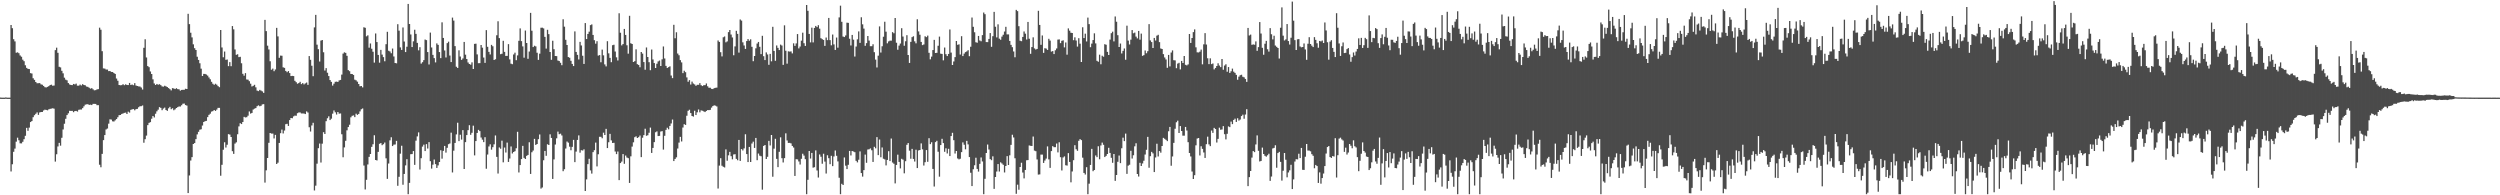 <?xml version="1.0" encoding="UTF-8"?>
<svg xmlns="http://www.w3.org/2000/svg" width="1920" height="150">
  <path d="M0 74.930h1v1.000H0zM1 74.997h1v1.000H1zM2 74.987h1v1.000H2zM3 74.986h1v1.000H3zM4 74.823h1v1.000H4zM5 74.985h1v1.000H5zM6 74.996h1v1.000H6zM7 74.995h1v1.000H7zM8 19.210h1v112.457H8zM9 21.673h1v104.496H9zM10 30.095h1v86.474H10zM11 31.789h1v82.362H11zM12 40.516h1v68.307H12zM13 40.214h1v65.525H13zM14 40.845h1v66.886H14zM15 42.609h1v67.462H15zM16 43.575h1v66.545H16zM17 45.822h1v63.081H17zM18 46.985h1v59.935H18zM19 50.115h1v54.194H19zM20 52.133h1v46.083H20zM21 52.874h1v47.567H21zM22 53.035h1v44.969H22zM23 56.188h1v37.550H23zM24 56.498h1v36.492H24zM25 60.131h1v29.855H25zM26 61.320h1v27.168H26zM27 62.995h1v24.405H27zM28 63.963h1v22.354H28zM29 63.882h1v24.325H29zM30 63.807h1v22.553H30zM31 64.767h1v21.229H31zM32 65.076h1v20.922H32zM33 66.020h1v18.794H33zM34 66.990h1v17.225H34zM35 67.189h1v17.229H35zM36 66.739h1v17.998H36zM37 66.135h1v17.855H37zM38 65.342h1v18.288H38zM39 65.010h1v18.383H39zM40 65.855h1v17.311H40zM41 65.705h1v17.750H41zM42 38.506h1v85.594H42zM43 36.596h1v81.883H43zM44 40.572h1v71.898H44zM45 51.309h1v58.412H45zM46 51.761h1v60.088H46zM47 54.361h1v51.445H47zM48 56.297h1v43.110H48zM49 59.652h1v35.396H49zM50 61.200h1v30.015H50zM51 61.695h1v26.689H51zM52 63.784h1v23.259H52zM53 64.885h1v20.233H53zM54 65.278h1v19.900H54zM55 65.392h1v19.753H55zM56 64.453h1v21.717H56zM57 64.822h1v20.461H57zM58 64.189h1v20.986H58zM59 65.786h1v19.930H59zM60 65.815h1v18.507H60zM61 64.968h1v19.156H61zM62 65.623h1v18.501H62zM63 64.605h1v18.438H63zM64 65.269h1v16.417H64zM65 65.537h1v14.852H65zM66 66.457h1v13.665H66zM67 66.689h1v13.325H67zM68 67.402h1v13.171H68zM69 68.098h1v12.267H69zM70 67.706h1v12.980H70zM71 68.605h1v11.180H71zM72 69.356h1v10.399H72zM73 69.218h1v10.615H73zM74 68.637h1v12.165H74zM75 68.459h1v12.308H75zM76 21.252h1v105.284H76zM77 22.844h1v105.615H77zM78 39.308h1v78.838H78zM79 52.505h1v55.137H79zM80 52.689h1v51.021H80zM81 53.409h1v46.029H81zM82 53.404h1v45.320H82zM83 54.641h1v40.311H83zM84 54.536h1v37.104H84zM85 55.233h1v36.621H85zM86 55.302h1v37.860H86zM87 56.127h1v37.210H87zM88 56.798h1v35.593H88zM89 60.340h1v31.124H89zM90 62.003h1v28.051H90zM91 65.257h1v23.196H91zM92 65.476h1v22.865H92zM93 65.396h1v22.093H93zM94 64.656h1v22.472H94zM95 65.453h1v21.249H95zM96 64.760h1v21.733H96zM97 65.238h1v22.316H97zM98 65.339h1v20.426H98zM99 63.677h1v22.804H99zM100 65.252h1v19.137H100zM101 64.931h1v19.027H101zM102 65.423h1v18.320H102zM103 63.824h1v20.886H103zM104 65.670h1v18.149H104zM105 66.055h1v17.539H105zM106 66.357h1v16.004H106zM107 66.473h1v15.155H107zM108 67.207h1v14.344H108zM109 68.771h1v12.213H109zM110 36.720h1v72.920H110zM111 30.167h1v76.741H111zM112 44.148h1v59.969H112zM113 50.724h1v45.354H113zM114 51.609h1v42.778H114zM115 54.890h1v38.890H115zM116 56.855h1v34.339H116zM117 60.944h1v28.169H117zM118 64.080h1v26.130H118zM119 65.300h1v22.045H119zM120 64.446h1v21.073H120zM121 65.081h1v19.131H121zM122 64.655h1v17.647H122zM123 65.358h1v17.466H123zM124 66.356h1v18.271H124zM125 66.546h1v16.818H125zM126 65.840h1v16.795H126zM127 66.324h1v18.155H127zM128 66.876h1v18.253H128zM129 67.614h1v15.582H129zM130 68.429h1v13.634H130zM131 69.424h1v14.457H131zM132 67.701h1v15.454H132zM133 67.957h1v16.704H133zM134 68.411h1v15.561H134zM135 67.717h1v15.245H135zM136 68.442h1v13.831H136zM137 68.597h1v13.179H137zM138 69.640h1v12.180H138zM139 69.055h1v11.780H139zM140 68.991h1v10.674H140zM141 68.952h1v10.553H141zM142 68.124h1v12.577H142zM143 68.345h1v12.735H143zM144 10.581h1v137.691H144zM145 18.558h1v116.174H145zM146 25.155h1v98.145H146zM147 28.715h1v91.975H147zM148 34.064h1v76.522H148zM149 36.997h1v72.886H149zM150 38.411h1v68.460H150zM151 43.587h1v59.622H151zM152 46.013h1v55.191H152zM153 48.573h1v51.060H153zM154 52.728h1v46.543H154zM155 58.349h1v38.080H155zM156 56.734h1v36.971H156zM157 56.798h1v36.280H157zM158 57.249h1v35.582H158zM159 58.046h1v31.928H159zM160 59.513h1v28.698H160zM161 60.897h1v26.393H161zM162 62.845h1v22.874H162zM163 64.316h1v21.011H163zM164 65.115h1v19.372H164zM165 64.329h1v20.888H165zM166 65.013h1v19.143H166zM167 66.134h1v16.710H167zM168 66.968h1v15.889H168zM169 23.028h1v111.925H169zM170 36.443h1v90.148H170zM171 43.957h1v71.057H171zM172 39.556h1v69.726H172zM173 45.914h1v67.393H173zM174 45.714h1v65.452H174zM175 50.773h1v52.226H175zM176 47.731h1v55.662H176zM177 50.827h1v54.388H177zM178 20.027h1v96.076H178zM179 22.552h1v95.637H179zM180 38.004h1v72.268H180zM181 42.104h1v67.219H181zM182 41.653h1v61.454H182zM183 43.901h1v53.187H183zM184 43.623h1v50.988H184zM185 48.594h1v46.690H185zM186 56.696h1v36.988H186zM187 58.128h1v31.605H187zM188 56.164h1v34.062H188zM189 61.036h1v28.991H189zM190 61.198h1v27.659H190zM191 62.360h1v23.230H191zM192 64.258h1v22.997H192zM193 66.405h1v20.305H193zM194 65.872h1v18.273H194zM195 65.103h1v18.359H195zM196 67.075h1v15.931H196zM197 69.595h1v11.957H197zM198 69.974h1v10.931H198zM199 69.008h1v12.582H199zM200 69.576h1v11.659H200zM201 70.199h1v10.000H201zM202 71.321h1v8.678H202zM203 15.249h1v124.969H203zM204 23.906h1v106.908H204zM205 35.091h1v86.247H205zM206 37.982h1v71.695H206zM207 47.034h1v55.110H207zM208 53.547h1v49.041H208zM209 52.689h1v49.912H209zM210 54.665h1v51.654H210zM211 53.325h1v50.261H211zM212 21.410h1v104.534H212zM213 27.975h1v96.938H213zM214 44.406h1v65.363H214zM215 42.703h1v59.586H215zM216 42.794h1v56.714H216zM217 51.712h1v50.787H217zM218 52.115h1v48.140H218zM219 54.481h1v40.888H219zM220 55.456h1v39.621H220zM221 54.598h1v42.121H221zM222 56.136h1v36.086H222zM223 58.401h1v32.236H223zM224 58.282h1v32.560H224zM225 58.421h1v30.978H225zM226 62.063h1v26.730H226zM227 63.138h1v25.727H227zM228 64.300h1v22.642H228zM229 63.817h1v22.537H229zM230 62.811h1v23.583H230zM231 64.624h1v22.499H231zM232 63.791h1v23.332H232zM233 64.794h1v22.405H233zM234 64.050h1v23.551H234zM235 63.404h1v22.163H235zM236 65.153h1v21.266H236zM237 43.065h1v54.685H237zM238 45.923h1v55.092H238zM239 50.507h1v45.847H239zM240 58.531h1v35.774H240zM241 21.045h1v125.217H241zM242 11.430h1v131.185H242zM243 34.294h1v91.394H243zM244 37.800h1v76.006H244zM245 47.269h1v62.971H245zM246 31.188h1v93.652H246zM247 30.737h1v79.597H247zM248 40.115h1v61.402H248zM249 54.172h1v48.748H249zM250 52.302h1v40.778H250zM251 55.885h1v34.960H251zM252 58.435h1v30.895H252zM253 61.504h1v30.711H253zM254 62.849h1v28.296H254zM255 65.750h1v21.567H255zM256 64.247h1v20.601H256zM257 62.842h1v23.420H257zM258 62.663h1v25.284H258zM259 62.906h1v23.102H259zM260 61.736h1v25.573H260zM261 61.408h1v25.740H261zM262 57.284h1v45.847H262zM263 41.186h1v79.600H263zM264 40.183h1v73.015H264zM265 40.580h1v67.568H265zM266 42.864h1v57.244H266zM267 53.844h1v43.763H267zM268 54.697h1v41.108H268zM269 56.784h1v33.326H269zM270 56.829h1v32.086H270zM271 57.564h1v31.068H271zM272 61.202h1v28.763H272zM273 61.670h1v25.634H273zM274 62.745h1v25.498H274zM275 64.496h1v23.014H275zM276 66.273h1v19.299H276zM277 66.056h1v17.842H277zM278 67.115h1v16.191H278zM279 20.931h1v106.220H279zM280 21.341h1v124.156H280zM281 27.925h1v110.158H281zM282 27.155h1v99.159H282zM283 36.608h1v83.855H283zM284 33.390h1v84.879H284zM285 37.426h1v75.359H285zM286 39.720h1v71.082H286zM287 48.100h1v55.781H287zM288 25.713h1v97.180H288zM289 32.323h1v90.913H289zM290 42.212h1v74.416H290zM291 48.151h1v62.277H291zM292 38.281h1v71.599H292zM293 41.922h1v69.601H293zM294 43.897h1v66.854H294zM295 47.036h1v62.428H295zM296 33.941h1v87.674H296zM297 24.444h1v112.939H297zM298 38.971h1v86.637H298zM299 39.548h1v68.209H299zM300 40.929h1v64.469H300zM301 37.253h1v74.916H301zM302 43.373h1v67.746H302zM303 48.386h1v62.543H303zM304 48.635h1v59.533H304zM305 18.606h1v124.090H305zM306 23.548h1v112.244H306zM307 36.418h1v81.608H307zM308 38.368h1v73.572H308zM309 21.105h1v120.779H309zM310 31.904h1v101.656H310zM311 39.985h1v87.033H311zM312 35.878h1v86.369H312zM313 3.024h1v146.116H313zM314 18.448h1v121.975H314zM315 26.472h1v91.928H315zM316 36.146h1v82.201H316zM317 31.722h1v84.321H317zM318 22.812h1v103.831H318zM319 26.018h1v81.996H319zM320 32.935h1v71.837H320zM321 38.634h1v63.033H321zM322 36.262h1v93.956H322zM323 48.854h1v72.659H323zM324 47.779h1v64.799H324zM325 46.174h1v64.911H325zM326 30.368h1v85.675H326zM327 30.847h1v79.828H327zM328 39.977h1v74.114H328zM329 49.493h1v59.680H329zM330 25.059h1v98.742H330zM331 36.431h1v93.055H331zM332 42.144h1v84.337H332zM333 44.653h1v77.877H333zM334 47.924h1v78.115H334zM335 33.333h1v95.664H335zM336 34.457h1v92.552H336zM337 39.985h1v84.436H337zM338 44.632h1v70.767H338zM339 17.146h1v104.704H339zM340 29.139h1v86.743H340zM341 38.745h1v73.343H341zM342 44.109h1v73.082H342zM343 33.116h1v80.385H343zM344 31.980h1v78.779H344zM345 42.676h1v67.498H345zM346 47.676h1v54.210H346zM347 13.519h1v118.923H347zM348 15.817h1v99.904H348zM349 35.433h1v74.315H349zM350 51.237h1v51.995H350zM351 52.196h1v42.057H351zM352 38.636h1v69.774H352zM353 43.427h1v60.050H353zM354 45.996h1v61.213H354zM355 44.883h1v55.048H355zM356 32.186h1v97.600H356zM357 41.995h1v67.155H357zM358 45.304h1v58.451H358zM359 47.981h1v51.986H359zM360 49.154h1v47.015H360zM361 49.657h1v53.878H361zM362 47.847h1v54.165H362zM363 52.969h1v43.524H363zM364 33.694h1v85.661H364zM365 33.557h1v74.787H365zM366 41.776h1v60.334H366zM367 48.551h1v51.193H367zM368 48.490h1v52.242H368zM369 34.551h1v71.050H369zM370 36.630h1v70.625H370zM371 44.210h1v64.956H371zM372 48.288h1v57.074H372zM373 23.123h1v106.451H373zM374 35.956h1v82.723H374zM375 39.812h1v72.695H375zM376 41.824h1v69.010H376zM377 34.452h1v80.469H377zM378 35.517h1v77.539H378zM379 46.058h1v64.788H379zM380 45.509h1v58.506H380zM381 27.073h1v93.403H381zM382 16.321h1v116.940H382zM383 29.292h1v83.975H383zM384 41.621h1v72.611H384zM385 41.277h1v66.737H385zM386 31.344h1v93.332H386zM387 39.839h1v73.483H387zM388 42.979h1v74.187H388zM389 42.899h1v66.614H389zM390 33.903h1v90.446H390zM391 45.609h1v76.122H391zM392 48.910h1v63.577H392zM393 49.280h1v68.582H393zM394 41.839h1v74.886H394zM395 40.429h1v75.714H395zM396 46.217h1v67.640H396zM397 42.526h1v58.718H397zM398 31.357h1v101.086H398zM399 21.824h1v104.964H399zM400 31.595h1v90.583H400zM401 35.636h1v76.405H401zM402 44.291h1v76.964H402zM403 23.459h1v98.631H403zM404 33.034h1v86.682H404zM405 45.148h1v73.851H405zM406 39.604h1v69.658H406zM407 9.865h1v123.740H407zM408 23.588h1v93.360H408zM409 36.132h1v79.452H409zM410 35.119h1v71.507H410zM411 35.636h1v75.671H411zM412 40.507h1v70.083H412zM413 45.963h1v60.926H413zM414 41.202h1v62.080H414zM415 21.294h1v123.539H415zM416 21.251h1v122.698H416zM417 21.787h1v101.283H417zM418 28.318h1v87.597H418zM419 37.348h1v82.301H419zM420 22.912h1v87.868H420zM421 26.210h1v85.133H421zM422 39.926h1v63.218H422zM423 45.926h1v60.030H423zM424 31.297h1v106.134H424zM425 37.779h1v84.626H425zM426 42.996h1v67.998H426zM427 43.117h1v63.138H427zM428 46.508h1v54.548H428zM429 46.906h1v56.172H429zM430 48.222h1v54.433H430zM431 50.097h1v53.948H431zM432 14.775h1v116.700H432zM433 20.465h1v109.505H433zM434 30.585h1v83.501H434zM435 34.550h1v74.160H435zM436 43.816h1v65.739H436zM437 44.330h1v68.333H437zM438 46.671h1v68.756H438zM439 49.082h1v63.696H439zM440 50.731h1v56.697H440zM441 24.111h1v100.410H441zM442 39.886h1v76.549H442zM443 42.133h1v65.347H443zM444 45.680h1v58.327H444zM445 32.141h1v85.123H445zM446 34.938h1v80.408H446zM447 42.808h1v72.790H447zM448 49.088h1v65.596H448zM449 17.692h1v128.984H449zM450 30.012h1v107.761H450zM451 26.086h1v99.956H451zM452 24.297h1v97.676H452zM453 19.289h1v111.564H453zM454 18.717h1v114.596H454zM455 26.813h1v90.024H455zM456 30.889h1v84.453H456zM457 33.561h1v75.950H457zM458 31.665h1v96.121H458zM459 42.716h1v75.745H459zM460 42.269h1v62.802H460zM461 47.818h1v57.260H461zM462 38.119h1v68.072H462zM463 42.492h1v59.414H463zM464 49.478h1v54.221H464zM465 50.970h1v47.983H465zM466 31.663h1v82.062H466zM467 40.984h1v68.297H467zM468 44.431h1v58.404H468zM469 47.770h1v60.052H469zM470 34.720h1v75.125H470zM471 34.377h1v75.301H471zM472 39.573h1v76.794H472zM473 44.031h1v74.348H473zM474 46.429h1v69.949H474zM475 10.164h1v128.178H475zM476 25.146h1v100.114H476zM477 34.848h1v89.281H477zM478 33.864h1v84.448H478zM479 22.214h1v103.585H479zM480 26.854h1v92.604H480zM481 34.765h1v86.217H481zM482 41.236h1v80.271H482zM483 12.142h1v128.353H483zM484 33.243h1v86.836H484zM485 33.801h1v78.778H485zM486 47.633h1v61.678H486zM487 47.018h1v58.373H487zM488 37.883h1v66.822H488zM489 49.282h1v56.689H489zM490 49.858h1v55.490H490zM491 51.644h1v52.450H491zM492 39.951h1v80.715H492zM493 41.152h1v64.605H493zM494 47.655h1v56.149H494zM495 53.565h1v45.283H495zM496 36.448h1v67.861H496zM497 43.794h1v60.096H497zM498 47.756h1v54.180H498zM499 53.901h1v44.110H499zM500 38.020h1v79.426H500zM501 45.679h1v67.936H501zM502 48.454h1v60.712H502zM503 52.240h1v49.350H503zM504 48.924h1v52.012H504zM505 47.155h1v57.334H505zM506 46.473h1v57.881H506zM507 50.677h1v50.339H507zM508 45.571h1v55.152H508zM509 35.702h1v79.175H509zM510 44.898h1v59.404H510zM511 50.575h1v49.154H511zM512 52.181h1v45.917H512zM513 51.543h1v47.794H513zM514 50.941h1v45.793H514zM515 58.006h1v36.797H515zM516 60.008h1v31.770H516zM517 19.044h1v104.634H517zM518 29.399h1v92.655H518zM519 24.801h1v96.005H519zM520 41.120h1v72.978H520zM521 42.451h1v67.081H521zM522 46.196h1v58.912H522zM523 47.942h1v60.709H523zM524 56.165h1v41.776H524zM525 54.336h1v41.054H525zM526 55.433h1v40.504H526zM527 59.441h1v29.451H527zM528 62.780h1v22.290H528zM529 61.520h1v22.745H529zM530 64.913h1v21.897H530zM531 62.683h1v26.389H531zM532 64.140h1v25.410H532zM533 64.835h1v20.225H533zM534 65.873h1v22.472H534zM535 65.112h1v21.159H535zM536 65.128h1v18.927H536zM537 63.842h1v22.445H537zM538 65.445h1v19.326H538zM539 66.083h1v18.939H539zM540 65.414h1v20.150H540zM541 65.405h1v20.669H541zM542 64.089h1v21.093H542zM543 66.234h1v18.301H543zM544 67.355h1v17.204H544zM545 67.363h1v17.033H545zM546 68.244h1v14.397H546zM547 68.382h1v13.064H547zM548 67.683h1v13.188H548zM549 67.456h1v13.675H549zM550 67.271h1v14.498H550zM551 31.080h1v113.704H551zM552 32.195h1v94.985H552zM553 40.070h1v81.405H553zM554 43.332h1v83.964H554zM555 28.642h1v99.459H555zM556 28.024h1v100.591H556zM557 32.525h1v82.227H557zM558 31.807h1v91.625H558zM559 24.690h1v94.627H559zM560 23.034h1v93.598H560zM561 26.521h1v93.456H561zM562 28.781h1v93.608H562zM563 42.428h1v76.222H563zM564 35.611h1v82.797H564zM565 23.673h1v98.331H565zM566 26.017h1v97.061H566zM567 40.411h1v67.066H567zM568 14.924h1v108.662H568zM569 15.832h1v98.661H569zM570 32.504h1v83.037H570zM571 34.935h1v79.014H571zM572 37.573h1v65.550H572zM573 31.517h1v86.789H573zM574 30.009h1v94.451H574zM575 31.282h1v81.585H575zM576 30.201h1v94.194H576zM577 35.935h1v74.313H577zM578 46.992h1v61.817H578zM579 42.988h1v70.642H579zM580 37.141h1v68.803H580zM581 33.459h1v89.552H581zM582 32.198h1v85.735H582zM583 35.945h1v83.611H583zM584 41.598h1v78.396H584zM585 27.508h1v118.178H585zM586 43.180h1v68.911H586zM587 46.106h1v65.272H587zM588 40.230h1v81.871H588zM589 41.822h1v78.603H589zM590 49.771h1v58.408H590zM591 41.364h1v70.365H591zM592 47.124h1v56.575H592zM593 20.571h1v115.152H593zM594 39.102h1v75.096H594zM595 46.685h1v59.896H595zM596 34.910h1v87.083H596zM597 36.744h1v91.616H597zM598 38.452h1v78.121H598zM599 34.254h1v71.239H599zM600 34.996h1v86.522H600zM601 49.826h1v74.926H601zM602 19.462h1v101.983H602zM603 38.969h1v63.451H603zM604 48.879h1v58.989H604zM605 39.448h1v70.303H605zM606 39.646h1v70.088H606zM607 39.465h1v70.645H607zM608 41.003h1v71.093H608zM609 33.261h1v80.025H609zM610 35.222h1v99.887H610zM611 33.315h1v88.955H611zM612 26.156h1v96.275H612zM613 37.183h1v86.840H613zM614 35.753h1v90.589H614zM615 31.224h1v90.754H615zM616 25.101h1v92.985H616zM617 33.166h1v86.336H617zM618 35.294h1v86.992H618zM619 3.854h1v145.285H619zM620 8.272h1v129.800H620zM621 26.056h1v89.889H621zM622 32.537h1v89.209H622zM623 21.259h1v96.212H623zM624 32.568h1v96.197H624zM625 21.451h1v106.977H625zM626 19.924h1v95.595H626zM627 20.848h1v110.066H627zM628 19.329h1v116.990H628zM629 22.029h1v96.578H629zM630 29.317h1v91.051H630zM631 30.119h1v95.604H631zM632 30.660h1v87.397H632zM633 35.214h1v88.898H633zM634 28.827h1v104.444H634zM635 30.809h1v88.453H635zM636 13.769h1v107.714H636zM637 30.801h1v95.292H637zM638 34.811h1v84.864H638zM639 26.504h1v101.082H639zM640 34.110h1v86.070H640zM641 38.353h1v77.186H641zM642 28.817h1v90.830H642zM643 36.623h1v87.324H643zM644 13.347h1v123.144H644zM645 4.330h1v144.809H645zM646 16.767h1v124.409H646zM647 28.045h1v114.049H647zM648 28.452h1v92.505H648zM649 27.239h1v99.977H649zM650 17.388h1v112.444H650zM651 17.539h1v109.008H651zM652 29.760h1v86.135H652zM653 34.898h1v84.524H653zM654 26.804h1v89.156H654zM655 30.446h1v85.951H655zM656 43.438h1v73.470H656zM657 35.739h1v87.783H657zM658 30.193h1v94.548H658zM659 24.099h1v98.584H659zM660 32.903h1v83.387H660zM661 13.236h1v119.667H661zM662 18.686h1v116.931H662zM663 21.966h1v108.690H663zM664 35.153h1v83.563H664zM665 33.142h1v91.908H665zM666 27.652h1v87.196H666zM667 31.203h1v83.452H667zM668 35.460h1v78.499H668zM669 35.469h1v79.911H669zM670 34.017h1v90.325H670zM671 40.079h1v72.680H671zM672 45.783h1v68.131H672zM673 51.793h1v53.505H673zM674 42.744h1v76.373H674zM675 20.251h1v86.901H675zM676 40.341h1v80.455H676zM677 35.509h1v77.759H677zM678 28.212h1v93.717H678zM679 16.708h1v105.708H679zM680 24.310h1v102.693H680zM681 33.259h1v89.557H681zM682 31.802h1v84.294H682zM683 31.217h1v92.487H683zM684 31.216h1v75.156H684zM685 24.655h1v100.197H685zM686 25.567h1v100.182H686zM687 13.806h1v127.023H687zM688 32.841h1v93.830H688zM689 38.211h1v80.585H689zM690 35.035h1v89.323H690zM691 33.451h1v95.873H691zM692 21.655h1v100.289H692zM693 28.044h1v94.559H693zM694 35.142h1v97.998H694zM695 31.709h1v92.076H695zM696 27.048h1v84.179H696zM697 42.227h1v67.627H697zM698 48.308h1v67.424H698zM699 32.157h1v89.744H699zM700 28.496h1v85.819H700zM701 27.864h1v94.197H701zM702 31.736h1v92.342H702zM703 33.254h1v81.729H703zM704 14.809h1v114.281H704zM705 24.139h1v91.433H705zM706 26.675h1v88.538H706zM707 32.193h1v77.925H707zM708 34.682h1v80.027H708zM709 34.130h1v93.009H709zM710 27.832h1v96.763H710zM711 28.525h1v86.712H711zM712 27.342h1v96.930H712zM713 40.576h1v65.580H713zM714 45.573h1v65.140H714zM715 43.461h1v65.784H715zM716 38.468h1v91.288H716zM717 30.621h1v112.617H717zM718 40.685h1v68.490H718zM719 40.556h1v67.563H719zM720 35.115h1v81.420H720zM721 28.101h1v107.557H721zM722 41.235h1v70.154H722zM723 41.445h1v65.159H723zM724 46.319h1v63.581H724zM725 36.486h1v80.119H725zM726 41.638h1v72.292H726zM727 43.058h1v74.828H727zM728 41.442h1v72.822H728zM729 22.618h1v97.239H729zM730 40.415h1v64.106H730zM731 49.896h1v52.094H731zM732 47.206h1v60.444H732zM733 43.889h1v74.027H733zM734 31.472h1v84.473H734zM735 34.410h1v87.306H735zM736 34.027h1v88.397H736zM737 41.885h1v80.001H737zM738 27.797h1v89.044H738zM739 43.082h1v66.294H739zM740 41.152h1v69.993H740zM741 40.055h1v74.642H741zM742 39.481h1v68.687H742zM743 38.538h1v72.375H743zM744 43.150h1v77.459H744zM745 35.899h1v96.744H745zM746 13.465h1v129.442H746zM747 20.605h1v109.387H747zM748 24.793h1v102.138H748zM749 32.450h1v88.693H749zM750 32.831h1v96.917H750zM751 27.613h1v104.182H751zM752 31.084h1v94.741H752zM753 31.668h1v89.283H753zM754 26.990h1v96.998H754zM755 9.616h1v139.523H755zM756 10.919h1v126.386H756zM757 32.287h1v85.200H757zM758 32.369h1v78.632H758zM759 29.881h1v84.959H759zM760 25.414h1v96.792H760zM761 35.951h1v87.099H761zM762 27.815h1v92.261H762zM763 9.129h1v135.906H763zM764 20.547h1v115.387H764zM765 28.716h1v103.045H765zM766 18.667h1v107.342H766zM767 29.688h1v102.075H767zM768 30.512h1v94.157H768zM769 28.097h1v97.432H769zM770 26.696h1v99.859H770zM771 24.234h1v108.244H771zM772 20.568h1v106.943H772zM773 26.428h1v93.479H773zM774 26.419h1v100.307H774zM775 31.462h1v87.827H775zM776 34.454h1v76.822H776zM777 36.241h1v67.254H777zM778 39.518h1v66.069H778zM779 43.963h1v77.582H779zM780 7.595h1v141.261H780zM781 8.534h1v133.288H781zM782 20.146h1v125.546H782zM783 31.303h1v96.940H783zM784 31.665h1v93.337H784zM785 28.373h1v104.156H785zM786 24.143h1v112.843H786zM787 25.843h1v104.686H787zM788 30.370h1v92.710H788zM789 16.837h1v106.073H789zM790 29.749h1v81.944H790zM791 41.333h1v70.666H791zM792 36.150h1v75.986H792zM793 28.667h1v76.185H793zM794 37.182h1v78.468H794zM795 38.052h1v78.049H795zM796 37.564h1v84.891H796zM797 8.311h1v125.771H797zM798 19.149h1v114.808H798zM799 34.394h1v84.318H799zM800 27.228h1v91.515H800zM801 40.614h1v84.512H801zM802 37.019h1v86.256H802zM803 37.306h1v84.525H803zM804 38.360h1v74.099H804zM805 29.784h1v92.619H805zM806 31.167h1v97.744H806zM807 39.607h1v76.438H807zM808 39.225h1v72.980H808zM809 41.548h1v71.477H809zM810 38.580h1v74.488H810zM811 37.246h1v72.977H811zM812 30.400h1v86.645H812zM813 30.238h1v79.012H813zM814 33.133h1v87.583H814zM815 31.336h1v99.602H815zM816 30.970h1v89.946H816zM817 36.405h1v83.715H817zM818 32.619h1v94.323H818zM819 41.982h1v85.222H819zM820 21.833h1v95.787H820zM821 23.528h1v100.839H821zM822 25.140h1v114.894H822zM823 25.326h1v106.337H823zM824 30.856h1v92.175H824zM825 28.687h1v82.834H825zM826 31.137h1v83.503H826zM827 35.799h1v80.036H827zM828 29.340h1v78.813H828zM829 33.529h1v73.340H829zM830 47.614h1v59.996H830zM831 20.945h1v100.119H831zM832 29.248h1v103.558H832zM833 25.848h1v108.172H833zM834 31.861h1v96.568H834zM835 13.529h1v135.611H835zM836 18.540h1v122.529H836zM837 36.237h1v90.418H837zM838 33.490h1v80.824H838zM839 30.759h1v100.735H839zM840 25.588h1v104.988H840zM841 33.345h1v86.075H841zM842 46.710h1v73.943H842zM843 47.395h1v64.918H843zM844 41.980h1v80.339H844zM845 49.364h1v62.369H845zM846 42.788h1v66.724H846zM847 43.573h1v67.620H847zM848 33.936h1v86.709H848zM849 34.375h1v85.332H849zM850 39.827h1v78.468H850zM851 42.227h1v71.303H851zM852 30.415h1v87.050H852zM853 25.479h1v95.697H853zM854 24.329h1v100.694H854zM855 31.793h1v86.470H855zM856 12.649h1v126.278H856zM857 16.674h1v117.722H857zM858 27.022h1v97.220H858zM859 36.110h1v83.328H859zM860 33.415h1v91.881H860zM861 41.047h1v72.815H861zM862 39.089h1v66.660H862zM863 37.236h1v71.165H863zM864 45.853h1v56.754H864zM865 19.704h1v113.826H865zM866 31.203h1v96.053H866zM867 34.173h1v92.347H867zM868 30.461h1v85.352H868zM869 23.075h1v98.699H869zM870 25.542h1v93.720H870zM871 25.030h1v87.349H871zM872 28.108h1v81.938H872zM873 29.512h1v104.099H873zM874 23.768h1v111.790H874zM875 30.458h1v94.588H875zM876 25.789h1v101.722H876zM877 42.917h1v82.599H877zM878 42.349h1v81.099H878zM879 38.766h1v79.890H879zM880 40.886h1v74.161H880zM881 39.343h1v65.788H881zM882 18.518h1v110.320H882zM883 31.049h1v88.910H883zM884 32.316h1v84.331H884zM885 36.862h1v80.959H885zM886 29.126h1v103.041H886zM887 31.103h1v89.854H887zM888 27.377h1v83.005H888zM889 26.742h1v93.405H889zM890 32.363h1v83.651H890zM891 37.211h1v80.039H891zM892 37.645h1v74.499H892zM893 41.591h1v64.266H893zM894 44.122h1v62.461H894zM895 45.684h1v61.759H895zM896 52.052h1v56.317H896zM897 42.192h1v58.632H897zM898 51.019h1v46.447H898zM899 40.367h1v86.923H899zM900 38.701h1v81.481H900zM901 46.228h1v63.471H901zM902 46.368h1v52.499H902zM903 52.375h1v41.520H903zM904 48.858h1v43.808H904zM905 48.248h1v53.905H905zM906 53.279h1v43.557H906zM907 46.817h1v53.804H907zM908 48.388h1v55.812H908zM909 42.996h1v61.189H909zM910 49.781h1v47.679H910zM911 50.220h1v50.004H911zM912 49.442h1v59.767H912zM913 26.105h1v91.419H913zM914 32.989h1v87.179H914zM915 29.198h1v102.513H915zM916 24.659h1v112.833H916zM917 22.596h1v111.961H917zM918 36.362h1v75.256H918zM919 40.212h1v66.170H919zM920 40.281h1v65.702H920zM921 39.688h1v79.730H921zM922 38.102h1v74.253H922zM923 49.427h1v64.918H923zM924 34.027h1v83.088H924zM925 25.455h1v95.857H925zM926 34.189h1v76.576H926zM927 44.732h1v60.248H927zM928 49.243h1v61.648H928zM929 44.774h1v67.433H929zM930 49.247h1v50.999H930zM931 48.735h1v53.286H931zM932 53.292h1v44.914H932zM933 52.171h1v46.927H933zM934 50.712h1v58.764H934zM935 48.605h1v58.031H935zM936 50.309h1v47.764H936zM937 51.555h1v48.058H937zM938 45.336h1v54.095H938zM939 53.577h1v43.277H939zM940 50.333h1v52.731H940zM941 49.354h1v57.699H941zM942 55.089h1v47.668H942zM943 51.490h1v45.606H943zM944 55.999h1v41.620H944zM945 54.710h1v38.695H945zM946 52.702h1v42.630H946zM947 55.039h1v37.082H947zM948 55.972h1v35.173H948zM949 57.480h1v36.157H949zM950 61.213h1v29.601H950zM951 58.888h1v33.736H951zM952 57.731h1v34.075H952zM953 57.405h1v31.721H953zM954 58.923h1v29.136H954zM955 59.378h1v31.805H955zM956 60.633h1v27.329H956zM957 62.888h1v20.996H957zM958 21.435h1v121.495H958zM959 27.241h1v108.784H959zM960 26.571h1v104.777H960zM961 34.385h1v86.649H961zM962 34.103h1v81.897H962zM963 34.349h1v82.480H963zM964 31.804h1v79.123H964zM965 39.007h1v64.968H965zM966 36.173h1v79.642H966zM967 16.922h1v107.089H967zM968 25.764h1v97.816H968zM969 36.723h1v76.630H969zM970 42.047h1v76.237H970zM971 33.599h1v86.050H971zM972 31.406h1v88.904H972zM973 37.849h1v81.387H973zM974 39.648h1v78.431H974zM975 21.585h1v117.303H975zM976 26.308h1v109.261H976zM977 30.262h1v83.762H977zM978 27.426h1v86.137H978zM979 34.950h1v76.619H979zM980 35.963h1v92.856H980zM981 36.854h1v80.681H981zM982 44.954h1v71.683H982zM983 21.308h1v103.027H983zM984 5.691h1v132.993H984zM985 27.379h1v103.764H985zM986 31.086h1v86.403H986zM987 30.267h1v92.429H987zM988 18.462h1v117.717H988zM989 31.543h1v100.904H989zM990 34.202h1v96.637H990zM991 29.002h1v97.540H991zM992 1.250h1v143.958H992zM993 15.870h1v121.910H993zM994 30.805h1v93.247H994zM995 38.380h1v83.894H995zM996 30.220h1v92.185H996zM997 30.022h1v88.066H997zM998 35.693h1v85.719H998zM999 36.368h1v77.235H999zM1000 36.118h1v94.280H1000zM1001 33.403h1v97.131H1001zM1002 37.969h1v82.423H1002zM1003 45.923h1v64.652H1003zM1004 33.584h1v82.034H1004zM1005 28.580h1v87.066H1005zM1006 33.789h1v82.445H1006zM1007 35.068h1v83.343H1007zM1008 36.150h1v83.495H1008zM1009 28.501h1v100.719H1009zM1010 30.636h1v96.013H1010zM1011 33.205h1v94.346H1011zM1012 36.665h1v103.821H1012zM1013 31.452h1v100.948H1013zM1014 31.776h1v109.277H1014zM1015 31.137h1v105.622H1015zM1016 33.013h1v100.281H1016zM1017 17.249h1v110.286H1017zM1018 23.405h1v94.498H1018zM1019 32.443h1v80.483H1019zM1020 45.833h1v66.337H1020zM1021 31.950h1v88.685H1021zM1022 30.875h1v90.420H1022zM1023 36.810h1v83.024H1023zM1024 39.850h1v80.350H1024zM1025 43.802h1v62.326H1025zM1026 10.138h1v126.203H1026zM1027 21.285h1v97.930H1027zM1028 33.400h1v73.031H1028zM1029 42.940h1v62.808H1029zM1030 35.557h1v71.518H1030zM1031 32.626h1v75.315H1031zM1032 40.734h1v75.923H1032zM1033 40.562h1v72.823H1033zM1034 37.719h1v80.939H1034zM1035 36.927h1v80.215H1035zM1036 41.832h1v68.739H1036zM1037 47.391h1v64.527H1037zM1038 43.897h1v69.966H1038zM1039 40.301h1v67.481H1039zM1040 42.663h1v69.692H1040zM1041 39.601h1v73.630H1041zM1042 37.600h1v83.063H1042zM1043 29.452h1v102.048H1043zM1044 34.506h1v89.006H1044zM1045 29.087h1v88.972H1045zM1046 36.796h1v72.580H1046zM1047 34.704h1v81.257H1047zM1048 29.089h1v88.117H1048zM1049 30.114h1v90.117H1049zM1050 36.763h1v83.822H1050zM1051 11.826h1v118.767H1051zM1052 23.868h1v105.347H1052zM1053 32.343h1v92.326H1053zM1054 29.100h1v86.630H1054zM1055 29.318h1v85.071H1055zM1056 21.562h1v102.448H1056zM1057 22.358h1v103.384H1057zM1058 33.165h1v88.086H1058zM1059 36.747h1v68.859H1059zM1060 29.250h1v112.658H1060zM1061 26.443h1v99.031H1061zM1062 34.016h1v80.498H1062zM1063 28.254h1v107.985H1063zM1064 21.473h1v102.186H1064zM1065 29.005h1v88.554H1065zM1066 34.921h1v93.680H1066zM1067 38.552h1v78.259H1067zM1068 30.513h1v94.829H1068zM1069 30.563h1v91.246H1069zM1070 32.525h1v85.287H1070zM1071 32.917h1v96.089H1071zM1072 31.421h1v97.829H1072zM1073 28.190h1v98.189H1073zM1074 37.011h1v87.078H1074zM1075 41.963h1v79.061H1075zM1076 33.069h1v82.980H1076zM1077 15.840h1v130.112H1077zM1078 27.443h1v95.138H1078zM1079 30.073h1v87.725H1079zM1080 33.045h1v88.955H1080zM1081 24.134h1v92.504H1081zM1082 24.202h1v96.571H1082zM1083 28.032h1v97.157H1083zM1084 35.421h1v80.749H1084zM1085 18.317h1v123.594H1085zM1086 17.258h1v118.561H1086zM1087 27.331h1v94.726H1087zM1088 32.361h1v89.815H1088zM1089 35.123h1v84.791H1089zM1090 27.349h1v100.567H1090zM1091 30.272h1v95.012H1091zM1092 34.336h1v83.644H1092zM1093 38.723h1v73.840H1093zM1094 21.411h1v125.032H1094zM1095 22.341h1v110.170H1095zM1096 27.973h1v94.056H1096zM1097 29.097h1v85.295H1097zM1098 29.131h1v88.606H1098zM1099 29.888h1v83.167H1099zM1100 35.061h1v83.690H1100zM1101 37.858h1v80.369H1101zM1102 21.155h1v118.783H1102zM1103 29.809h1v104.150H1103zM1104 32.567h1v103.854H1104zM1105 36.542h1v93.694H1105zM1106 29.124h1v99.430H1106zM1107 11.577h1v131.739H1107zM1108 38.452h1v79.791H1108zM1109 29.907h1v88.855H1109zM1110 31.231h1v95.964H1110zM1111 9.057h1v135.858H1111zM1112 24.508h1v114.506H1112zM1113 25.297h1v97.861H1113zM1114 31.526h1v101.194H1114zM1115 19.365h1v116.303H1115zM1116 21.183h1v122.207H1116zM1117 16.631h1v114.914H1117zM1118 14.743h1v106.220H1118zM1119 8.668h1v140.475H1119zM1120 22.093h1v113.712H1120zM1121 26.065h1v105.048H1121zM1122 30.188h1v96.805H1122zM1123 28.250h1v96.908H1123zM1124 33.285h1v88.856H1124zM1125 20.367h1v102.477H1125zM1126 25.788h1v101.463H1126zM1127 30.586h1v94.309H1127zM1128 20.602h1v128.540H1128zM1129 29.338h1v93.804H1129zM1130 25.656h1v98.891H1130zM1131 30.517h1v100.957H1131zM1132 24.204h1v118.297H1132zM1133 32.012h1v91.004H1133zM1134 30.509h1v90.934H1134zM1135 34.170h1v84.691H1135zM1136 18.253h1v130.888H1136zM1137 25.737h1v110.335H1137zM1138 34.467h1v87.655H1138zM1139 39.464h1v67.931H1139zM1140 41.214h1v70.907H1140zM1141 32.785h1v84.628H1141zM1142 25.467h1v85.504H1142zM1143 32.262h1v87.638H1143zM1144 42.553h1v63.199H1144zM1145 31.405h1v86.536H1145zM1146 34.018h1v86.159H1146zM1147 35.404h1v76.472H1147zM1148 32.374h1v81.869H1148zM1149 29.238h1v89.781H1149zM1150 33.930h1v87.136H1150zM1151 37.889h1v88.073H1151zM1152 29.922h1v89.232H1152zM1153 11.157h1v122.130H1153zM1154 20.220h1v116.825H1154zM1155 19.988h1v98.511H1155zM1156 27.859h1v94.294H1156zM1157 28.098h1v100.691H1157zM1158 12.724h1v113.412H1158zM1159 31.213h1v86.197H1159zM1160 35.388h1v87.957H1160zM1161 30.081h1v84.850H1161zM1162 12.584h1v125.205H1162zM1163 21.707h1v89.500H1163zM1164 46.666h1v56.680H1164zM1165 47.821h1v66.348H1165zM1166 40.727h1v70.310H1166zM1167 41.987h1v70.661H1167zM1168 49.964h1v63.527H1168zM1169 43.781h1v69.417H1169zM1170 33.388h1v84.980H1170zM1171 36.445h1v84.862H1171zM1172 38.467h1v75.355H1172zM1173 44.418h1v62.728H1173zM1174 43.203h1v71.407H1174zM1175 36.685h1v81.960H1175zM1176 39.384h1v76.964H1176zM1177 38.178h1v62.157H1177zM1178 34.286h1v76.928H1178zM1179 37.261h1v92.874H1179zM1180 39.128h1v79.558H1180zM1181 29.429h1v80.969H1181zM1182 42.892h1v64.472H1182zM1183 24.272h1v103.639H1183zM1184 24.689h1v101.990H1184zM1185 28.264h1v98.012H1185zM1186 26.962h1v101.049H1186zM1187 27.730h1v97.036H1187zM1188 27.632h1v94.054H1188zM1189 36.664h1v83.828H1189zM1190 29.413h1v95.646H1190zM1191 32.749h1v103.902H1191zM1192 29.163h1v101.259H1192zM1193 34.906h1v90.854H1193zM1194 37.493h1v72.793H1194zM1195 27.948h1v97.853H1195zM1196 23.272h1v99.714H1196zM1197 19.647h1v112.137H1197zM1198 32.801h1v86.204H1198zM1199 30.747h1v91.850H1199zM1200 23.504h1v93.256H1200zM1201 36.523h1v77.098H1201zM1202 36.077h1v77.155H1202zM1203 39.951h1v70.038H1203zM1204 45.775h1v57.354H1204zM1205 32.708h1v93.096H1205zM1206 47.845h1v55.859H1206zM1207 36.166h1v83.769H1207zM1208 35.560h1v79.038H1208zM1209 44.969h1v70.387H1209zM1210 38.797h1v61.996H1210zM1211 35.700h1v77.887H1211zM1212 39.443h1v73.256H1212zM1213 46.951h1v57.094H1213zM1214 47.349h1v72.401H1214zM1215 43.717h1v70.714H1215zM1216 45.807h1v61.917H1216zM1217 43.324h1v62.413H1217zM1218 44.247h1v59.764H1218zM1219 39.241h1v74.615H1219zM1220 33.750h1v78.874H1220zM1221 32.619h1v82.997H1221zM1222 35.720h1v74.213H1222zM1223 45.734h1v63.071H1223zM1224 43.712h1v71.662H1224zM1225 43.648h1v76.412H1225zM1226 32.805h1v74.058H1226zM1227 44.422h1v65.888H1227zM1228 43.076h1v63.724H1228zM1229 17.258h1v131.885H1229zM1230 18.704h1v106.905H1230zM1231 29.592h1v109.699H1231zM1232 21.261h1v119.023H1232zM1233 25.965h1v100.011H1233zM1234 21.390h1v111.652H1234zM1235 7.380h1v113.022H1235zM1236 16.155h1v119.493H1236zM1237 26.240h1v102.927H1237zM1238 13.003h1v112.437H1238zM1239 19.698h1v103.204H1239zM1240 22.002h1v98.841H1240zM1241 28.567h1v89.199H1241zM1242 31.598h1v96.985H1242zM1243 14.548h1v122.176H1243zM1244 20.692h1v97.636H1244zM1245 31.258h1v97.643H1245zM1246 24.781h1v108.439H1246zM1247 11.563h1v116.962H1247zM1248 32.048h1v91.811H1248zM1249 29.757h1v82.060H1249zM1250 36.814h1v74.312H1250zM1251 34.188h1v93.491H1251zM1252 21.774h1v105.389H1252zM1253 17.443h1v101.996H1253zM1254 30.732h1v83.329H1254zM1255 37.102h1v86.861H1255zM1256 34.783h1v77.635H1256zM1257 41.414h1v82.546H1257zM1258 40.942h1v73.497H1258zM1259 29.472h1v95.436H1259zM1260 33.034h1v96.259H1260zM1261 34.964h1v92.412H1261zM1262 43.166h1v71.328H1262zM1263 19.815h1v124.544H1263zM1264 45.247h1v76.612H1264zM1265 48.382h1v59.757H1265zM1266 41.616h1v71.103H1266zM1267 33.845h1v75.779H1267zM1268 37.732h1v82.432H1268zM1269 39.496h1v76.385H1269zM1270 35.353h1v95.951H1270zM1271 30.138h1v85.770H1271zM1272 13.999h1v122.832H1272zM1273 45.110h1v72.568H1273zM1274 39.746h1v71.810H1274zM1275 42.605h1v72.125H1275zM1276 41.427h1v80.974H1276zM1277 26.773h1v101.214H1277zM1278 31.781h1v96.043H1278zM1279 28.449h1v98.975H1279zM1280 13.950h1v113.682H1280zM1281 17.852h1v95.888H1281zM1282 42.168h1v61.644H1282zM1283 38.537h1v72.414H1283zM1284 36.177h1v83.112H1284zM1285 31.088h1v85.960H1285zM1286 32.951h1v79.784H1286zM1287 31.329h1v86.118H1287zM1288 25.463h1v94.765H1288zM1289 29.211h1v102.685H1289zM1290 23.666h1v103.454H1290zM1291 25.999h1v103.759H1291zM1292 34.285h1v93.897H1292zM1293 19.702h1v117.044H1293zM1294 28.290h1v108.787H1294zM1295 27.038h1v111.532H1295zM1296 25.308h1v107.575H1296zM1297 14.809h1v133.579H1297zM1298 12.611h1v135.880H1298zM1299 9.588h1v134.716H1299zM1300 24.435h1v99.603H1300zM1301 12.627h1v109.411H1301zM1302 26.418h1v102.647H1302zM1303 18.817h1v112.755H1303zM1304 18.068h1v117.745H1304zM1305 23.462h1v107.240H1305zM1306 12.933h1v133.574H1306zM1307 20.463h1v115.607H1307zM1308 20.181h1v106.715H1308zM1309 21.103h1v100.087H1309zM1310 26.534h1v103.579H1310zM1311 21.634h1v102.954H1311zM1312 14.748h1v109.884H1312zM1313 23.735h1v115.591H1313zM1314 11.359h1v118.651H1314zM1315 23.334h1v107.644H1315zM1316 24.029h1v111.762H1316zM1317 17.951h1v112.894H1317zM1318 33.689h1v81.605H1318zM1319 24.961h1v96.325H1319zM1320 28.658h1v90.135H1320zM1321 28.768h1v107.271H1321zM1322 24.882h1v105.806H1322zM1323 7.216h1v141.202H1323zM1324 8.512h1v136.447H1324zM1325 25.242h1v120.103H1325zM1326 27.529h1v96.194H1326zM1327 20.011h1v114.104H1327zM1328 13.186h1v114.044H1328zM1329 15.103h1v122.271H1329zM1330 24.033h1v98.403H1330zM1331 29.001h1v98.099H1331zM1332 21.157h1v111.693H1332zM1333 40.279h1v75.213H1333zM1334 28.037h1v96.873H1334zM1335 21.476h1v94.594H1335zM1336 23.052h1v100.980H1336zM1337 24.342h1v102.125H1337zM1338 26.776h1v84.403H1338zM1339 22.681h1v97.771H1339zM1340 6.370h1v128.559H1340zM1341 15.369h1v116.178H1341zM1342 30.741h1v92.498H1342zM1343 29.926h1v92.703H1343zM1344 32.028h1v98.123H1344zM1345 31.449h1v87.513H1345zM1346 36.896h1v79.296H1346zM1347 32.648h1v91.249H1347zM1348 29.745h1v88.591H1348zM1349 32.095h1v87.439H1349zM1350 46.174h1v58.316H1350zM1351 40.238h1v77.964H1351zM1352 40.363h1v76.342H1352zM1353 43.417h1v73.928H1353zM1354 28.139h1v87.128H1354zM1355 34.280h1v81.924H1355zM1356 17.501h1v102.299H1356zM1357 23.653h1v102.718H1357zM1358 26.612h1v101.568H1358zM1359 18.665h1v105.738H1359zM1360 30.096h1v90.941H1360zM1361 31.126h1v88.583H1361zM1362 28.130h1v90.632H1362zM1363 14.659h1v121.827H1363zM1364 21.498h1v103.934H1364zM1365 6.032h1v130.747H1365zM1366 38.057h1v83.917H1366zM1367 38.213h1v79.588H1367zM1368 40.664h1v75.216H1368zM1369 31.086h1v90.348H1369zM1370 21.548h1v106.698H1370zM1371 21.456h1v99.548H1371zM1372 28.923h1v89.861H1372zM1373 25.485h1v98.300H1373zM1374 16.134h1v108.832H1374zM1375 22.014h1v97.129H1375zM1376 32.819h1v78.274H1376zM1377 26.180h1v87.291H1377zM1378 21.958h1v95.514H1378zM1379 16.474h1v102.300H1379zM1380 23.418h1v109.247H1380zM1381 33.691h1v95.563H1381zM1382 15.487h1v111.167H1382zM1383 19.468h1v97.371H1383zM1384 20.429h1v95.855H1384zM1385 16.832h1v109.663H1385zM1386 29.218h1v94.332H1386zM1387 28.319h1v92.194H1387zM1388 32.163h1v85.464H1388zM1389 30.314h1v84.844H1389zM1390 28.674h1v95.108H1390zM1391 42.394h1v76.709H1391zM1392 50.108h1v61.353H1392zM1393 48.514h1v63.539H1393zM1394 42.491h1v71.681H1394zM1395 29.992h1v98.808H1395zM1396 36.100h1v84.940H1396zM1397 35.399h1v87.240H1397zM1398 38.554h1v88.811H1398zM1399 27.762h1v115.346H1399zM1400 49.185h1v69.701H1400zM1401 41.254h1v63.079H1401zM1402 46.680h1v64.324H1402zM1403 46.585h1v79.745H1403zM1404 42.212h1v74.294H1404zM1405 39.532h1v84.357H1405zM1406 39.486h1v81.963H1406zM1407 20.579h1v107.418H1407zM1408 37.929h1v90.872H1408zM1409 45.185h1v57.703H1409zM1410 45.234h1v63.933H1410zM1411 46.811h1v65.596H1411zM1412 39.179h1v84.626H1412zM1413 29.853h1v96.828H1413zM1414 29.645h1v96.983H1414zM1415 34.088h1v98.771H1415zM1416 15.105h1v109.315H1416zM1417 41.059h1v67.540H1417zM1418 43.341h1v59.688H1418zM1419 29.875h1v81.428H1419zM1420 36.794h1v82.541H1420zM1421 36.354h1v78.212H1421zM1422 37.377h1v75.848H1422zM1423 23.561h1v94.153H1423zM1424 15.498h1v120.459H1424zM1425 25.091h1v100.976H1425zM1426 24.996h1v104.589H1426zM1427 32.306h1v99.176H1427zM1428 34.625h1v95.252H1428zM1429 28.134h1v110.392H1429zM1430 27.691h1v107.359H1430zM1431 26.130h1v102.509H1431zM1432 24.679h1v100.736H1432zM1433 15.019h1v134.126H1433zM1434 13.723h1v134.269H1434zM1435 23.275h1v100.337H1435zM1436 23.112h1v92.329H1436zM1437 11.491h1v107.183H1437zM1438 31.964h1v89.578H1438zM1439 18.359h1v111.787H1439zM1440 23.463h1v103.570H1440zM1441 4.032h1v134.459H1441zM1442 15.890h1v131.339H1442zM1443 16.690h1v122.237H1443zM1444 20.601h1v101.475H1444zM1445 22.207h1v106.886H1445zM1446 19.806h1v108.476H1446zM1447 24.304h1v98.875H1447zM1448 21.152h1v114.745H1448zM1449 24.352h1v106.147H1449zM1450 12.216h1v124.583H1450zM1451 20.289h1v114.483H1451zM1452 21.826h1v102.638H1452zM1453 18.723h1v118.068H1453zM1454 26.488h1v91.544H1454zM1455 24.847h1v102.237H1455zM1456 28.937h1v94.908H1456zM1457 28.707h1v109.172H1457zM1458 10.665h1v138.475H1458zM1459 9.030h1v140.114H1459zM1460 17.454h1v120.742H1460zM1461 26.915h1v112.661H1461zM1462 25.908h1v98.074H1462zM1463 21.548h1v107.712H1463zM1464 12.192h1v123.719H1464zM1465 18.513h1v106.829H1465zM1466 27.703h1v95.484H1466zM1467 27.487h1v100.498H1467zM1468 24.624h1v114.396H1468zM1469 32.152h1v81.263H1469zM1470 24.844h1v98.169H1470zM1471 22.710h1v91.713H1471zM1472 21.035h1v99.888H1472zM1473 26.785h1v90.941H1473zM1474 27.419h1v89.458H1474zM1475 8.024h1v126.614H1475zM1476 10.750h1v124.749H1476zM1477 24.454h1v104.868H1477zM1478 32.874h1v86.672H1478zM1479 30.063h1v94.271H1479zM1480 38.973h1v92.658H1480zM1481 31.110h1v84.286H1481zM1482 25.959h1v105.435H1482zM1483 36.421h1v93.730H1483zM1484 25.288h1v94.185H1484zM1485 39.137h1v82.212H1485zM1486 37.023h1v72.918H1486zM1487 38.672h1v81.302H1487zM1488 34.666h1v75.858H1488zM1489 24.476h1v87.552H1489zM1490 32.573h1v84.817H1490zM1491 33.673h1v86.342H1491zM1492 28.059h1v101.313H1492zM1493 31.452h1v90.650H1493zM1494 20.394h1v105.439H1494zM1495 25.002h1v96.061H1495zM1496 30.616h1v84.621H1496zM1497 35.479h1v86.145H1497zM1498 37.150h1v88.791H1498zM1499 12.341h1v123.039H1499zM1500 20.785h1v100.311H1500zM1501 22.239h1v126.660H1501zM1502 33.486h1v98.070H1502zM1503 30.333h1v88.164H1503zM1504 36.803h1v78.727H1504zM1505 26.261h1v94.798H1505zM1506 31.694h1v76.556H1506zM1507 31.196h1v90.030H1507zM1508 28.669h1v88.507H1508zM1509 19.010h1v130.134H1509zM1510 5.358h1v131.775H1510zM1511 32.060h1v110.814H1511zM1512 40.532h1v81.166H1512zM1513 34.485h1v89.900H1513zM1514 26.155h1v122.951H1514zM1515 26.724h1v111.958H1515zM1516 27.092h1v93.315H1516zM1517 27.847h1v90.311H1517zM1518 25.779h1v109.103H1518zM1519 18.227h1v107.809H1519zM1520 20.761h1v111.567H1520zM1521 33.423h1v93.899H1521zM1522 28.582h1v103.766H1522zM1523 26.385h1v102.604H1523zM1524 27.168h1v105.687H1524zM1525 26.774h1v109.691H1525zM1526 28.408h1v120.735H1526zM1527 28.827h1v99.358H1527zM1528 23.086h1v101.063H1528zM1529 30.232h1v84.679H1529zM1530 37.871h1v84.215H1530zM1531 28.848h1v118.833H1531zM1532 35.816h1v75.445H1532zM1533 48.196h1v72.592H1533zM1534 46.616h1v60.319H1534zM1535 21.677h1v123.321H1535zM1536 27.566h1v104.372H1536zM1537 23.677h1v97.369H1537zM1538 29.425h1v99.686H1538zM1539 22.571h1v97.352H1539zM1540 21.435h1v100.110H1540zM1541 18.506h1v100.978H1541zM1542 26.184h1v81.769H1542zM1543 24.760h1v107.632H1543zM1544 22.138h1v115.666H1544zM1545 24.514h1v105.551H1545zM1546 30.379h1v91.273H1546zM1547 31.096h1v98.819H1547zM1548 34.235h1v89.340H1548zM1549 33.700h1v88.000H1549zM1550 32.680h1v87.067H1550zM1551 18.329h1v97.966H1551zM1552 12.604h1v128.897H1552zM1553 28.052h1v98.352H1553zM1554 30.644h1v96.040H1554zM1555 29.244h1v102.095H1555zM1556 32.070h1v94.068H1556zM1557 30.687h1v95.680H1557zM1558 25.256h1v103.326H1558zM1559 23.848h1v99.477H1559zM1560 16.088h1v113.184H1560zM1561 30.800h1v89.895H1561zM1562 42.615h1v73.277H1562zM1563 38.579h1v75.155H1563zM1564 42.453h1v81.072H1564zM1565 35.187h1v92.151H1565zM1566 29.466h1v98.752H1566zM1567 31.750h1v85.379H1567zM1568 29.481h1v100.855H1568zM1569 30.953h1v93.204H1569zM1570 18.645h1v105.991H1570zM1571 33.930h1v78.701H1571zM1572 27.013h1v77.846H1572zM1573 36.483h1v66.035H1573zM1574 37.239h1v65.390H1574zM1575 34.148h1v70.798H1575zM1576 42.130h1v59.656H1576zM1577 0.862h1v145.262H1577zM1578 3.804h1v127.139H1578zM1579 32.571h1v86.409H1579zM1580 38.366h1v77.467H1580zM1581 32.980h1v99.051H1581zM1582 24.895h1v106.176H1582zM1583 21.806h1v103.022H1583zM1584 33.409h1v105.376H1584zM1585 21.564h1v102.013H1585zM1586 18.871h1v100.466H1586zM1587 28.108h1v93.567H1587zM1588 37.546h1v89.269H1588zM1589 29.978h1v89.441H1589zM1590 9.901h1v116.147H1590zM1591 21.083h1v112.647H1591zM1592 17.533h1v101.332H1592zM1593 17.955h1v102.907H1593zM1594 26.336h1v110.802H1594zM1595 26.002h1v102.515H1595zM1596 37.353h1v80.680H1596zM1597 41.503h1v74.007H1597zM1598 34.982h1v82.501H1598zM1599 31.627h1v87.623H1599zM1600 34.303h1v83.827H1600zM1601 45.445h1v72.179H1601zM1602 37.997h1v89.436H1602zM1603 29.632h1v97.889H1603zM1604 22.117h1v96.267H1604zM1605 25.884h1v84.958H1605zM1606 34.982h1v79.395H1606zM1607 38.820h1v72.221H1607zM1608 40.542h1v75.435H1608zM1609 38.467h1v68.411H1609zM1610 40.992h1v70.340H1610zM1611 32.189h1v74.134H1611zM1612 30.106h1v73.927H1612zM1613 41.188h1v66.162H1613zM1614 45.068h1v63.271H1614zM1615 46.598h1v69.672H1615zM1616 44.992h1v62.024H1616zM1617 48.778h1v55.828H1617zM1618 45.910h1v59.870H1618zM1619 45.844h1v56.416H1619zM1620 45.643h1v58.445H1620zM1621 46.694h1v49.634H1621zM1622 51.378h1v45.890H1622zM1623 50.998h1v49.545H1623zM1624 51.137h1v44.218H1624zM1625 48.676h1v48.902H1625zM1626 50.324h1v42.212H1626zM1627 47.670h1v49.387H1627zM1628 50.132h1v46.627H1628zM1629 54.488h1v43.118H1629zM1630 50.621h1v45.212H1630zM1631 51.715h1v41.298H1631zM1632 53.505h1v39.026H1632zM1633 55.475h1v36.668H1633zM1634 51.362h1v40.914H1634zM1635 57.568h1v31.544H1635zM1636 50.513h1v62.169H1636zM1637 25.121h1v99.608H1637zM1638 28.399h1v95.539H1638zM1639 34.470h1v80.852H1639zM1640 38.496h1v76.523H1640zM1641 39.939h1v66.746H1641zM1642 43.240h1v59.604H1642zM1643 42.742h1v58.666H1643zM1644 50.835h1v48.537H1644zM1645 36.563h1v69.957H1645zM1646 33.704h1v79.005H1646zM1647 38.587h1v71.275H1647zM1648 50.735h1v52.498H1648zM1649 52.022h1v47.370H1649zM1650 51.961h1v41.342H1650zM1651 55.435h1v43.033H1651zM1652 50.707h1v51.071H1652zM1653 51.224h1v48.257H1653zM1654 27.908h1v87.100H1654zM1655 27.062h1v86.348H1655zM1656 33.537h1v75.836H1656zM1657 45.403h1v57.000H1657zM1658 50.472h1v50.664H1658zM1659 51.294h1v47.995H1659zM1660 54.623h1v47.722H1660zM1661 55.741h1v37.945H1661zM1662 57.820h1v35.388H1662zM1663 31.460h1v91.253H1663zM1664 44.491h1v69.588H1664zM1665 42.328h1v61.809H1665zM1666 47.818h1v60.129H1666zM1667 44.469h1v63.880H1667zM1668 24.132h1v95.847H1668zM1669 29.577h1v91.245H1669zM1670 42.101h1v64.176H1670zM1671 39.394h1v62.957H1671zM1672 35.336h1v83.016H1672zM1673 36.667h1v72.776H1673zM1674 40.503h1v64.766H1674zM1675 41.437h1v60.914H1675zM1676 49.286h1v56.806H1676zM1677 46.851h1v54.981H1677zM1678 45.696h1v56.753H1678zM1679 44.138h1v54.442H1679zM1680 50.019h1v52.646H1680zM1681 32.419h1v76.155H1681zM1682 42.413h1v66.251H1682zM1683 48.489h1v59.668H1683zM1684 45.824h1v58.230H1684zM1685 49.486h1v53.424H1685zM1686 46.585h1v59.117H1686zM1687 51.825h1v52.020H1687zM1688 48.179h1v54.364H1688zM1689 48.612h1v57.684H1689zM1690 36.416h1v80.371H1690zM1691 33.249h1v84.118H1691zM1692 45.277h1v61.437H1692zM1693 41.488h1v67.222H1693zM1694 47.349h1v53.093H1694zM1695 50.493h1v52.699H1695zM1696 52.624h1v46.878H1696zM1697 49.536h1v50.989H1697zM1698 17.365h1v116.764H1698zM1699 24.414h1v112.643H1699zM1700 22.254h1v109.144H1700zM1701 31.697h1v88.259H1701zM1702 38.251h1v88.014H1702zM1703 43.614h1v69.039H1703zM1704 41.034h1v79.609H1704zM1705 39.578h1v73.836H1705zM1706 36.954h1v75.428H1706zM1707 36.701h1v87.979H1707zM1708 35.184h1v95.818H1708zM1709 37.953h1v78.068H1709zM1710 41.263h1v76.060H1710zM1711 49.910h1v51.988H1711zM1712 49.238h1v50.353H1712zM1713 53.926h1v48.187H1713zM1714 53.546h1v43.994H1714zM1715 51.907h1v44.438H1715zM1716 43.580h1v71.170H1716zM1717 34.946h1v74.420H1717zM1718 46.219h1v55.558H1718zM1719 55.375h1v43.235H1719zM1720 55.807h1v44.877H1720zM1721 53.821h1v42.763H1721zM1722 56.859h1v40.295H1722zM1723 58.326h1v35.012H1723zM1724 58.628h1v33.689H1724zM1725 17.745h1v113.412H1725zM1726 26.454h1v99.200H1726zM1727 35.714h1v78.079H1727zM1728 39.944h1v67.806H1728zM1729 43.581h1v61.284H1729zM1730 50.389h1v56.936H1730zM1731 47.951h1v57.572H1731zM1732 49.308h1v53.711H1732zM1733 49.112h1v49.868H1733zM1734 29.754h1v114.552H1734zM1735 31.439h1v88.683H1735zM1736 35.543h1v77.776H1736zM1737 36.755h1v70.114H1737zM1738 48.242h1v52.405H1738zM1739 53.235h1v50.889H1739zM1740 53.267h1v54.641H1740zM1741 51.071h1v49.414H1741zM1742 43.043h1v65.385H1742zM1743 47.218h1v75.309H1743zM1744 41.714h1v65.172H1744zM1745 45.993h1v62.208H1745zM1746 51.472h1v59.233H1746zM1747 48.987h1v57.389H1747zM1748 53.619h1v47.665H1748zM1749 54.856h1v47.336H1749zM1750 51.123h1v46.795H1750zM1751 47.918h1v48.951H1751zM1752 52.249h1v47.882H1752zM1753 52.821h1v48.646H1753zM1754 53.680h1v48.613H1754zM1755 53.596h1v46.559H1755zM1756 56.445h1v44.819H1756zM1757 57.148h1v43.801H1757zM1758 57.700h1v40.255H1758zM1759 56.689h1v39.287H1759zM1760 56.421h1v38.463H1760zM1761 57.747h1v34.261H1761zM1762 57.974h1v32.638H1762zM1763 59.439h1v30.571H1763zM1764 59.080h1v29.648H1764zM1765 61.474h1v26.903H1765zM1766 62.326h1v26.058H1766zM1767 61.832h1v26.782H1767zM1768 61.545h1v27.397H1768zM1769 61.810h1v27.303H1769zM1770 61.582h1v28.052H1770zM1771 61.956h1v27.085H1771zM1772 62.331h1v26.217H1772zM1773 62.654h1v25.629H1773zM1774 62.727h1v25.524H1774zM1775 63.348h1v24.737H1775zM1776 63.911h1v24.007H1776zM1777 56.664h1v38.856H1777zM1778 34.690h1v72.343H1778zM1779 36.031h1v69.940H1779zM1780 45.520h1v52.893H1780zM1781 49.388h1v46.199H1781zM1782 48.995h1v42.426H1782zM1783 54.205h1v37.325H1783zM1784 53.146h1v36.031H1784zM1785 56.277h1v30.437H1785zM1786 58.970h1v25.326H1786zM1787 58.012h1v36.236H1787zM1788 60.866h1v25.769H1788zM1789 62.205h1v26.038H1789zM1790 64.229h1v20.853H1790zM1791 63.499h1v18.313H1791zM1792 62.898h1v20.199H1792zM1793 65.293h1v16.970H1793zM1794 66.684h1v15.526H1794zM1795 66.511h1v15.166H1795zM1796 43.269h1v66.221H1796zM1797 50.734h1v45.647H1797zM1798 57.763h1v34.400H1798zM1799 63.222h1v26.996H1799zM1800 64.592h1v24.448H1800zM1801 63.484h1v24.783H1801zM1802 67.012h1v17.245H1802zM1803 66.565h1v16.569H1803zM1804 67.518h1v17.408H1804zM1805 31.545h1v79.353H1805zM1806 41.423h1v64.983H1806zM1807 49.917h1v57.924H1807zM1808 55.970h1v48.864H1808zM1809 38.873h1v90.268H1809zM1810 44.488h1v80.305H1810zM1811 48.055h1v65.994H1811zM1812 47.811h1v52.669H1812zM1813 55.007h1v47.633H1813zM1814 41.912h1v61.410H1814zM1815 39.865h1v68.481H1815zM1816 44.454h1v59.633H1816zM1817 44.819h1v59.908H1817zM1818 50.427h1v49.955H1818zM1819 53.933h1v38.479H1819zM1820 54.706h1v33.855H1820zM1821 57.007h1v30.110H1821zM1822 61.390h1v26.151H1822zM1823 60.125h1v28.348H1823zM1824 62.710h1v25.365H1824zM1825 64.713h1v24.440H1825zM1826 65.770h1v20.269H1826zM1827 66.633h1v17.876H1827zM1828 65.830h1v19.257H1828zM1829 67.946h1v15.979H1829zM1830 67.470h1v15.336H1830zM1831 67.630h1v14.286H1831zM1832 68.150h1v13.817H1832zM1833 67.636h1v15.474H1833zM1834 68.315h1v13.361H1834zM1835 68.517h1v12.869H1835zM1836 68.247h1v12.887H1836zM1837 68.861h1v11.925H1837zM1838 69.627h1v10.109H1838zM1839 69.874h1v9.784H1839zM1840 71.345h1v8.389H1840zM1841 71.540h1v7.408H1841zM1842 70.819h1v7.962H1842zM1843 70.751h1v7.620H1843zM1844 72.253h1v5.969H1844zM1845 72.118h1v5.952H1845zM1846 71.815h1v6.054H1846zM1847 72.422h1v5.589H1847zM1848 72.319h1v5.763H1848zM1849 72.134h1v6.027H1849zM1850 72.165h1v5.632H1850zM1851 72.380h1v5.241H1851zM1852 72.511h1v4.432H1852zM1853 72.618h1v5.090H1853zM1854 72.680h1v4.308H1854zM1855 72.796h1v4.546H1855zM1856 72.626h1v4.657H1856zM1857 72.910h1v4.463H1857zM1858 73.002h1v4.355H1858zM1859 73.001h1v4.316H1859zM1860 73.057h1v4.102H1860zM1861 73.174h1v3.884H1861zM1862 72.922h1v4.516H1862zM1863 72.696h1v4.067H1863zM1864 72.736h1v3.910H1864zM1865 72.728h1v3.919H1865zM1866 72.783h1v3.757H1866zM1867 72.922h1v3.427H1867zM1868 72.986h1v3.461H1868zM1869 72.719h1v3.905H1869zM1870 72.748h1v4.076H1870zM1871 73.302h1v3.660H1871zM1872 73.511h1v3.358H1872zM1873 73.537h1v3.030H1873zM1874 73.594h1v3.174H1874zM1875 73.463h1v3.350H1875zM1876 73.381h1v3.321H1876zM1877 73.214h1v3.459H1877zM1878 73.372h1v3.290H1878zM1879 73.359h1v3.507H1879zM1880 73.350h1v3.318H1880zM1881 73.108h1v3.252H1881zM1882 73.643h1v2.731H1882zM1883 73.727h1v2.521H1883zM1884 73.742h1v2.321H1884zM1885 74.664h1v1.000H1885zM1886 74.741h1v1.000H1886zM1887 74.793h1v1.000H1887zM1888 74.825h1v1.000H1888zM1889 74.828h1v1.000H1889zM1890 74.859h1v1.000H1890zM1891 74.850h1v1.000H1891zM1892 74.860h1v1.000H1892zM1893 74.871h1v1.000H1893zM1894 74.892h1v1.000H1894zM1895 74.902h1v1.000H1895zM1896 74.909h1v1.000H1896zM1897 74.931h1v1.000H1897zM1898 74.947h1v1.000H1898zM1899 74.938h1v1.000H1899zM1900 74.956h1v1.000H1900zM1901 74.949h1v1.000H1901zM1902 74.953h1v1.000H1902zM1903 74.963h1v1.000H1903zM1904 74.966h1v1.000H1904zM1905 74.958h1v1.000H1905zM1906 74.965h1v1.000H1906zM1907 74.963h1v1.000H1907zM1908 74.966h1v1.000H1908zM1909 74.970h1v1.000H1909zM1910 74.981h1v1.000H1910zM1911 74.972h1v1.000H1911zM1912 74.978h1v1.000H1912zM1913 74.988h1v1.000H1913zM1914 74.979h1v1.000H1914zM1915 74.976h1v1.000H1915zM1916 74.977h1v1.000H1916zM1917 74.984h1v1.000H1917zM1918 74.982h1v1.000H1918zM1919 74.984h1v1.000H1919z" fill="#4a4a4a"></path>
</svg>
